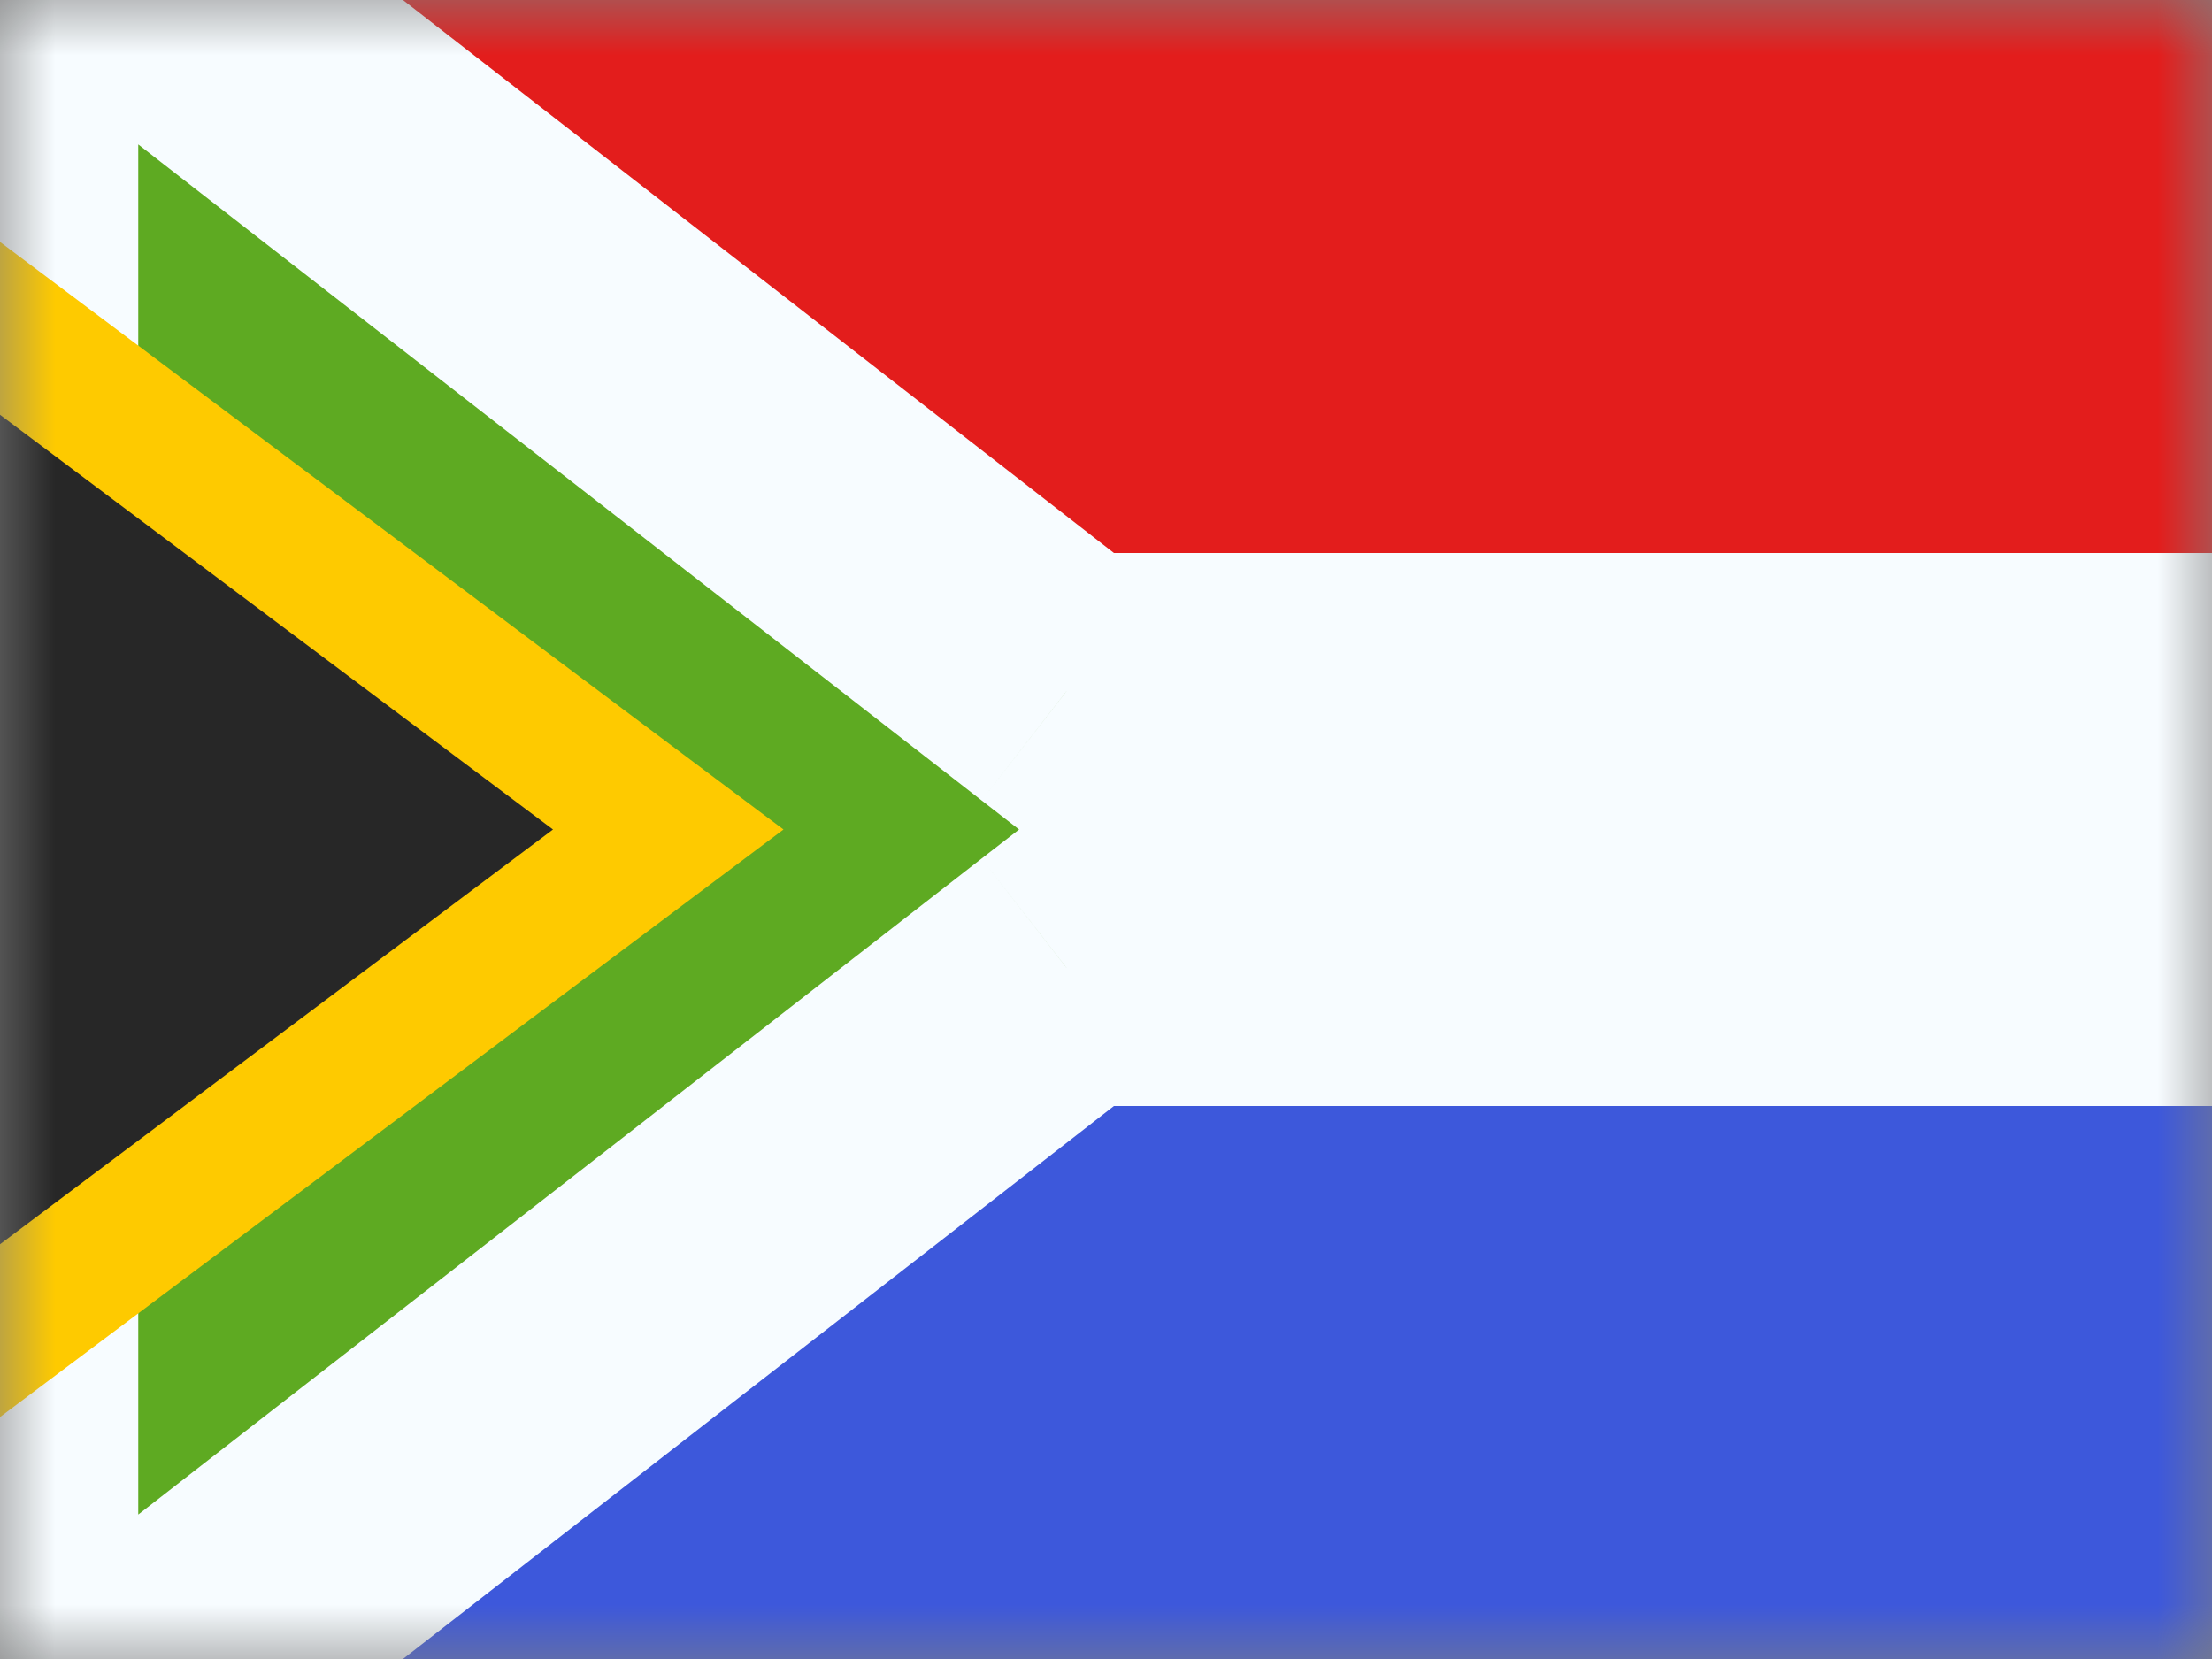 <svg width="20" height="15" fill="none" xmlns="http://www.w3.org/2000/svg">
  <rect width="100%" height="100%" fill="#808080" stroke="none"/>
  <mask id="a" maskUnits="userSpaceOnUse" x="0" y="0" width="20" height="15">
    <path fill="#fff" d="M0 0h20v15H0z"/>
  </mask>
  <g mask="url(#a)">
    <path fill-rule="evenodd" clip-rule="evenodd" d="M0 0h20v15H0V0z" fill="#F7FCFF"/>
    <path fill-rule="evenodd" clip-rule="evenodd" d="M0 0v5h20V0H0z" fill="#E31D1C"/>
    <path fill-rule="evenodd" clip-rule="evenodd" d="M0 10v5h20v-5H0z" fill="#3D58DB"/>
    <mask id="b" maskUnits="userSpaceOnUse" x="-2" y="-4.25" width="24" height="24" fill="#000">
      <path fill="#fff" d="M-2-4.25h24v24H-2z"/>
      <path fill-rule="evenodd" clip-rule="evenodd" d="M9.643 6.25L0-1.25v17.5l9.643-7.5H20v-2.5H9.643z"/>
    </mask>
    <path fill-rule="evenodd" clip-rule="evenodd" d="M9.643 6.25L0-1.25v17.5l9.643-7.5H20v-2.5H9.643z" fill="#5EAA22"/>
    <path d="M0-1.25l.767-.987-2.017-1.569v2.556H0zm9.643 7.5l-.768.987.339.263h.429V6.25zM0 16.25h-1.25v2.556l2.017-1.57L0 16.25zm9.643-7.5V7.5h-.429l-.339.263.768.987zM20 8.75V10h1.25V8.75H20zm0-2.5h1.25V5H20v1.25zM-.767-.263l9.642 7.5 1.535-1.974-9.643-7.5L-.767-.263zM1.25 16.25v-17.5h-2.5v17.5h2.5zm7.625-8.487l-9.642 7.5 1.534 1.974 9.643-7.5-1.535-1.974zM20 7.5H9.643V10H20V7.5zm-1.25-1.25v2.5h2.5v-2.5h-2.5zM9.643 7.5H20V5H9.643v2.5z" fill="#F7FCFF" mask="url(#b)"/>
    <path d="M.375 3.25l-1-.75v10l1-.75 5-3.75.667-.5-.667-.5-5-3.75z" fill="#272727" stroke="#FECA00" stroke-width="1.25"/>
  </g>
</svg>
